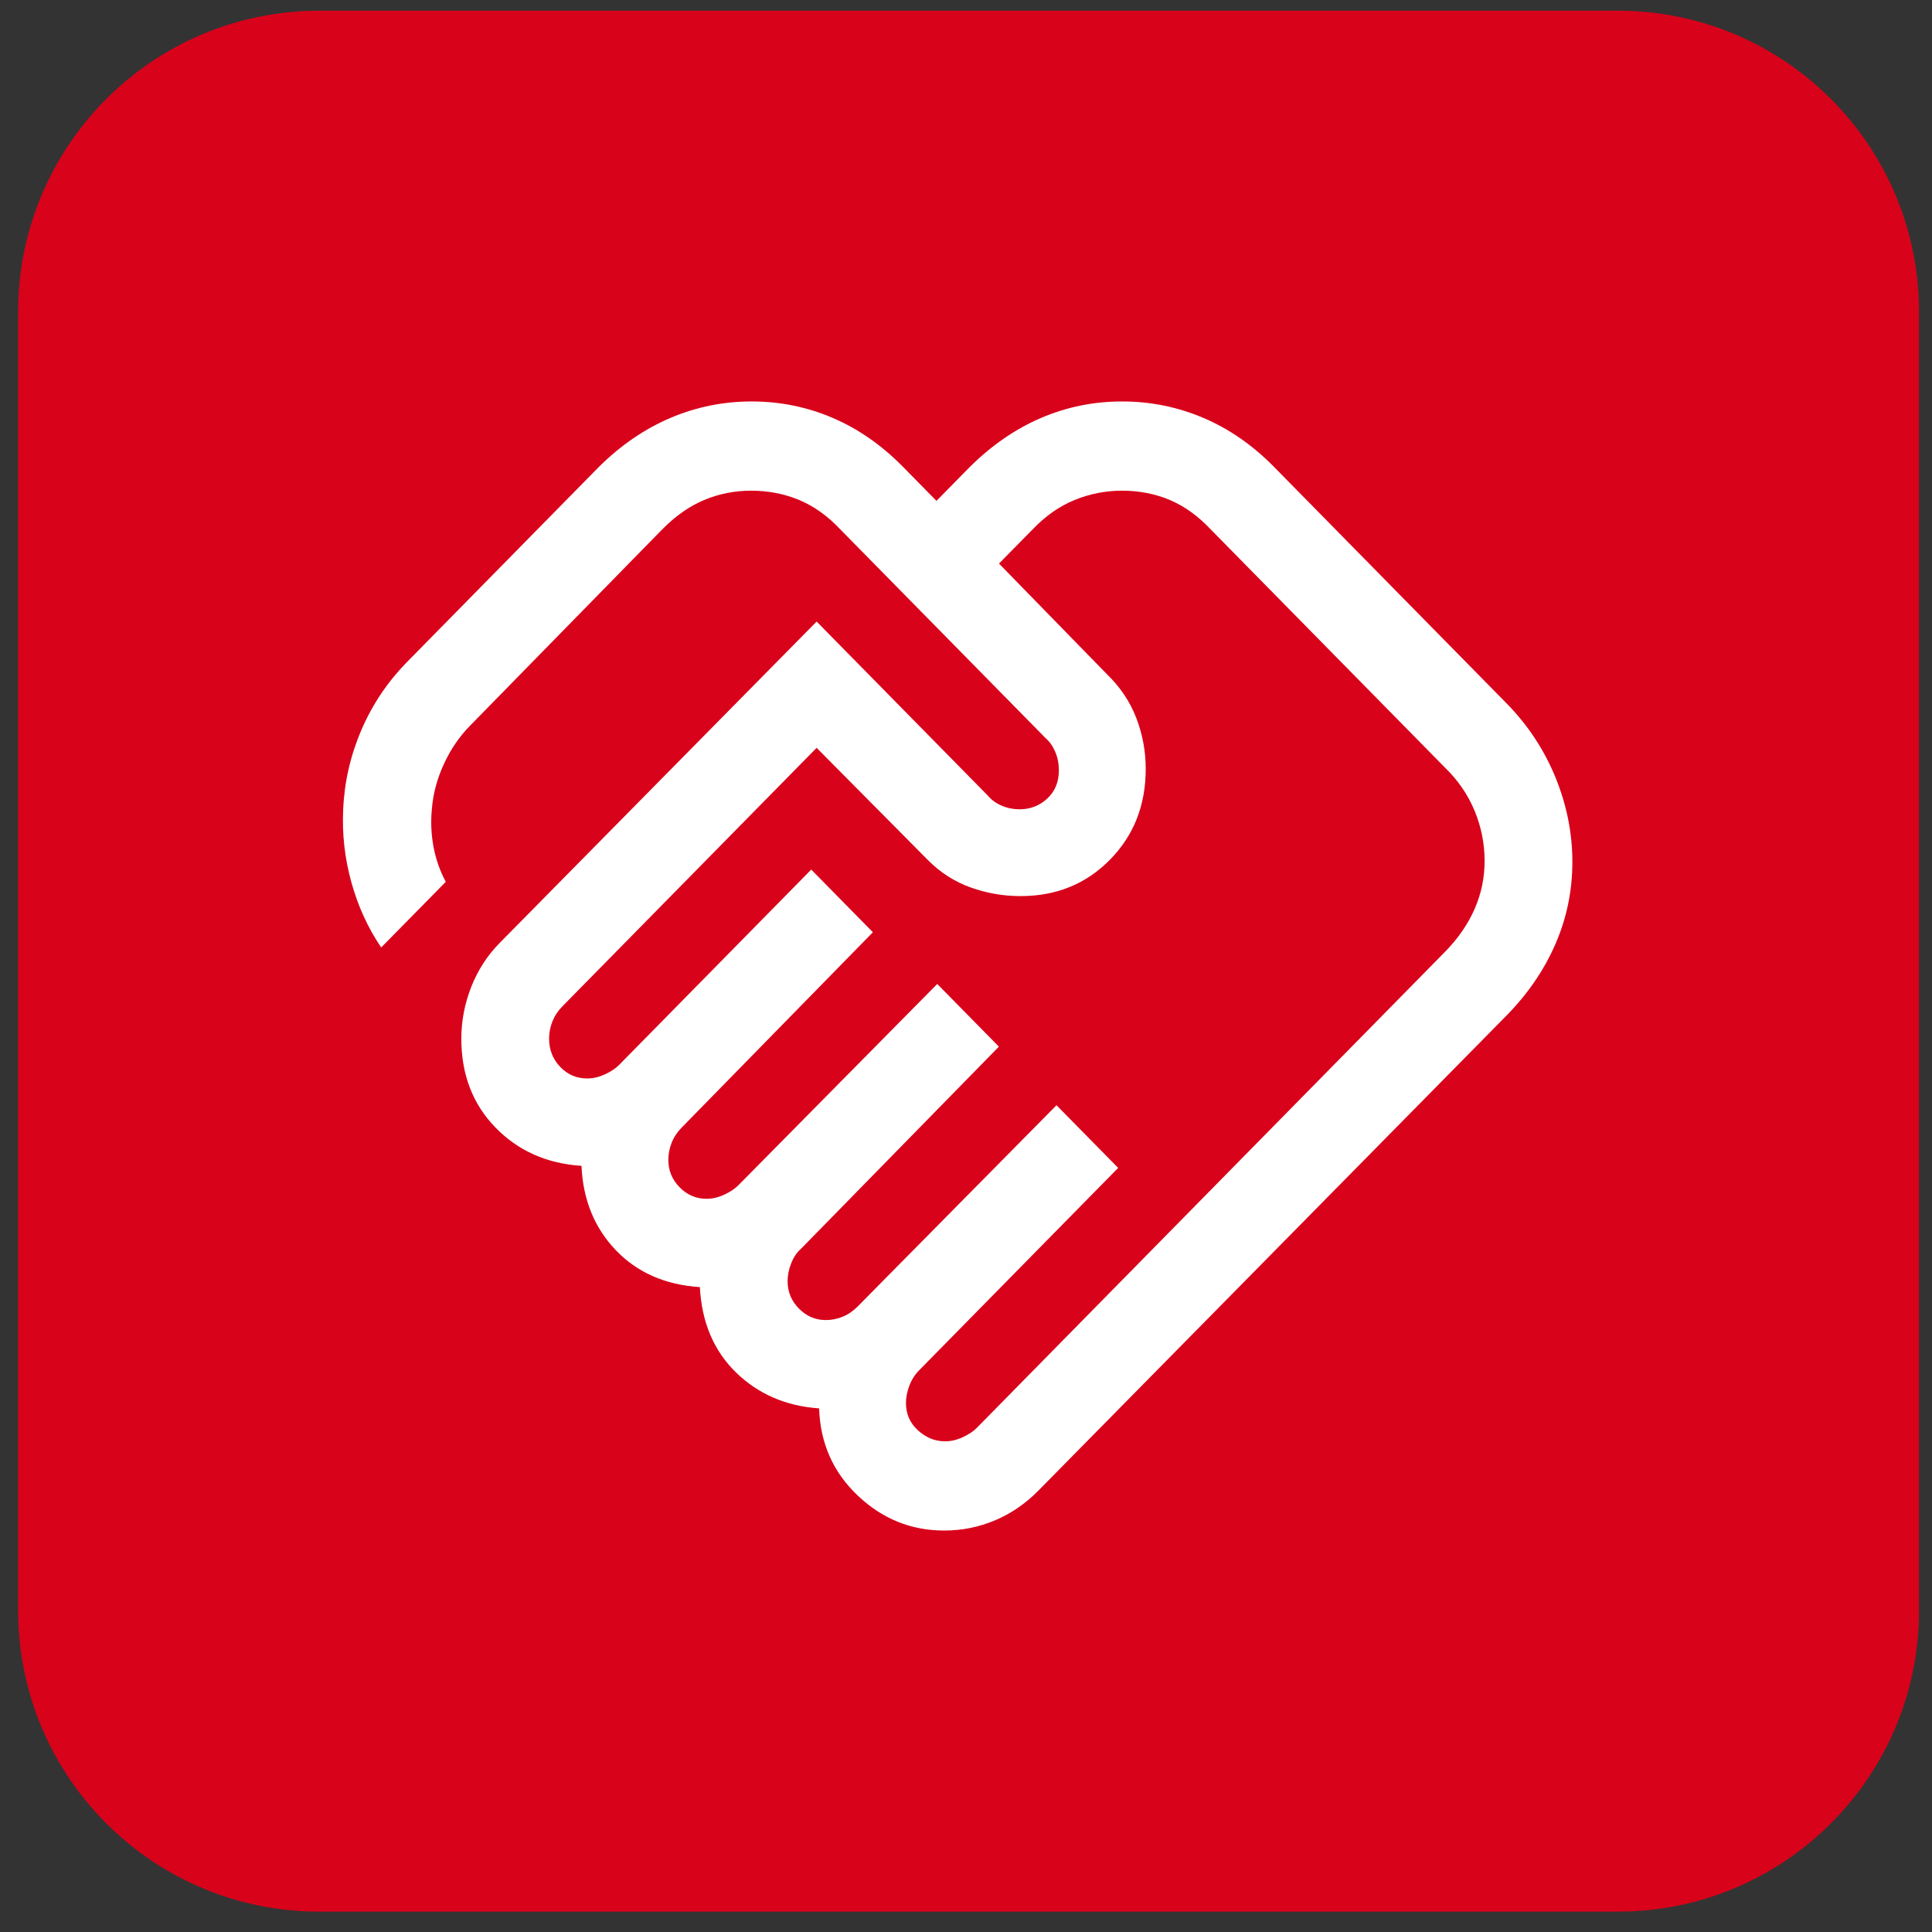 <svg width="77" height="77" viewBox="0 0 77 77" fill="none" xmlns="http://www.w3.org/2000/svg">
<rect x="0" y="0" width="77" height="77" fill="#333333" stroke="none"/>
<path d="M0.723 12.427C0.723 5.8 6.095 0.427 12.723 0.427H64.483C71.111 0.427 76.483 5.8 76.483 12.427V64.188C76.483 70.815 71.111 76.188 64.483 76.188H12.723C6.095 76.188 0.723 70.815 0.723 64.188V12.427Z" fill="#D8021B"/>
<path d="M37.668 57.444C37.898 57.444 38.132 57.39 38.37 57.28C38.607 57.171 38.795 57.046 38.932 56.906L57.582 37.944C58.108 37.409 58.504 36.837 58.77 36.229C59.036 35.622 59.169 34.983 59.169 34.315C59.169 33.622 59.036 32.955 58.77 32.313C58.504 31.672 58.108 31.095 57.582 30.585L48.255 21.102C47.752 20.567 47.209 20.175 46.622 19.927C46.037 19.68 45.403 19.556 44.721 19.556C44.064 19.556 43.432 19.68 42.827 19.927C42.221 20.175 41.663 20.567 41.152 21.102L39.815 22.461L44.129 26.883C44.652 27.391 45.039 27.97 45.289 28.62C45.538 29.27 45.663 29.945 45.663 30.644C45.663 32.091 45.188 33.298 44.237 34.264C43.286 35.231 42.1 35.714 40.676 35.714C39.989 35.714 39.323 35.599 38.679 35.367C38.035 35.137 37.463 34.767 36.964 34.26L32.547 29.805L22.413 40.109C22.236 40.289 22.104 40.489 22.016 40.711C21.928 40.933 21.884 41.161 21.884 41.395C21.884 41.833 22.03 42.207 22.323 42.517C22.616 42.827 22.978 42.982 23.408 42.982C23.639 42.982 23.872 42.927 24.11 42.818C24.348 42.709 24.535 42.584 24.673 42.444L32.332 34.657L34.789 37.155L27.166 44.942C26.99 45.122 26.857 45.322 26.769 45.544C26.681 45.766 26.637 45.994 26.637 46.228C26.637 46.651 26.787 47.015 27.087 47.32C27.388 47.626 27.746 47.778 28.161 47.778C28.392 47.778 28.626 47.724 28.863 47.614C29.101 47.505 29.288 47.38 29.426 47.24L37.354 39.216L39.811 41.714L31.919 49.775C31.758 49.915 31.629 50.106 31.534 50.347C31.438 50.589 31.39 50.827 31.39 51.061C31.39 51.484 31.54 51.848 31.841 52.153C32.141 52.459 32.499 52.611 32.915 52.611C33.145 52.611 33.369 52.566 33.587 52.477C33.805 52.387 34.002 52.252 34.179 52.073L42.107 44.049L44.565 46.547L36.637 54.608C36.46 54.788 36.328 54.996 36.24 55.233C36.151 55.47 36.107 55.698 36.107 55.917C36.107 56.354 36.267 56.718 36.587 57.009C36.907 57.299 37.267 57.444 37.668 57.444ZM37.632 61C36.313 61 35.164 60.535 34.184 59.605C33.203 58.675 32.691 57.517 32.646 56.131C31.325 56.04 30.221 55.562 29.334 54.7C28.448 53.836 27.967 52.702 27.893 51.298C26.511 51.207 25.395 50.716 24.543 49.826C23.691 48.935 23.235 47.815 23.175 46.465C21.788 46.374 20.643 45.863 19.74 44.931C18.837 43.999 18.386 42.821 18.386 41.395C18.386 40.696 18.517 40.012 18.778 39.341C19.04 38.671 19.42 38.082 19.92 37.575L32.547 24.772L39.377 31.716C39.514 31.88 39.694 32.011 39.916 32.108C40.139 32.205 40.381 32.254 40.641 32.254C41.065 32.254 41.431 32.111 41.739 31.826C42.047 31.54 42.201 31.166 42.201 30.703C42.201 30.439 42.154 30.194 42.058 29.967C41.962 29.741 41.833 29.558 41.672 29.418L33.493 21.102C32.991 20.567 32.443 20.175 31.85 19.927C31.256 19.68 30.619 19.556 29.937 19.556C29.279 19.556 28.655 19.68 28.065 19.927C27.474 20.175 26.916 20.567 26.39 21.102L18.731 28.925C18.307 29.357 17.959 29.867 17.689 30.455C17.418 31.043 17.259 31.643 17.211 32.254C17.163 32.759 17.186 33.258 17.278 33.752C17.371 34.246 17.534 34.71 17.767 35.145L15.193 37.761C14.667 36.989 14.271 36.125 14.005 35.167C13.739 34.21 13.63 33.239 13.678 32.254C13.725 31.163 13.967 30.109 14.404 29.092C14.84 28.075 15.452 27.167 16.238 26.368L23.874 18.603C24.748 17.74 25.698 17.09 26.724 16.654C27.751 16.218 28.829 16 29.96 16C31.089 16 32.164 16.218 33.183 16.654C34.203 17.09 35.137 17.74 35.986 18.603L37.323 19.962L38.659 18.603C39.532 17.74 40.478 17.09 41.497 16.654C42.517 16.218 43.591 16 44.721 16C45.852 16 46.93 16.218 47.957 16.654C48.983 17.09 49.922 17.74 50.771 18.603L60.039 28.027C60.888 28.891 61.538 29.873 61.99 30.975C62.441 32.077 62.667 33.202 62.667 34.351C62.667 35.5 62.441 36.593 61.99 37.629C61.538 38.666 60.888 39.615 60.039 40.478L41.389 59.404C40.875 59.927 40.296 60.324 39.652 60.595C39.008 60.865 38.334 61 37.632 61Z" fill="white"/>
</svg>
